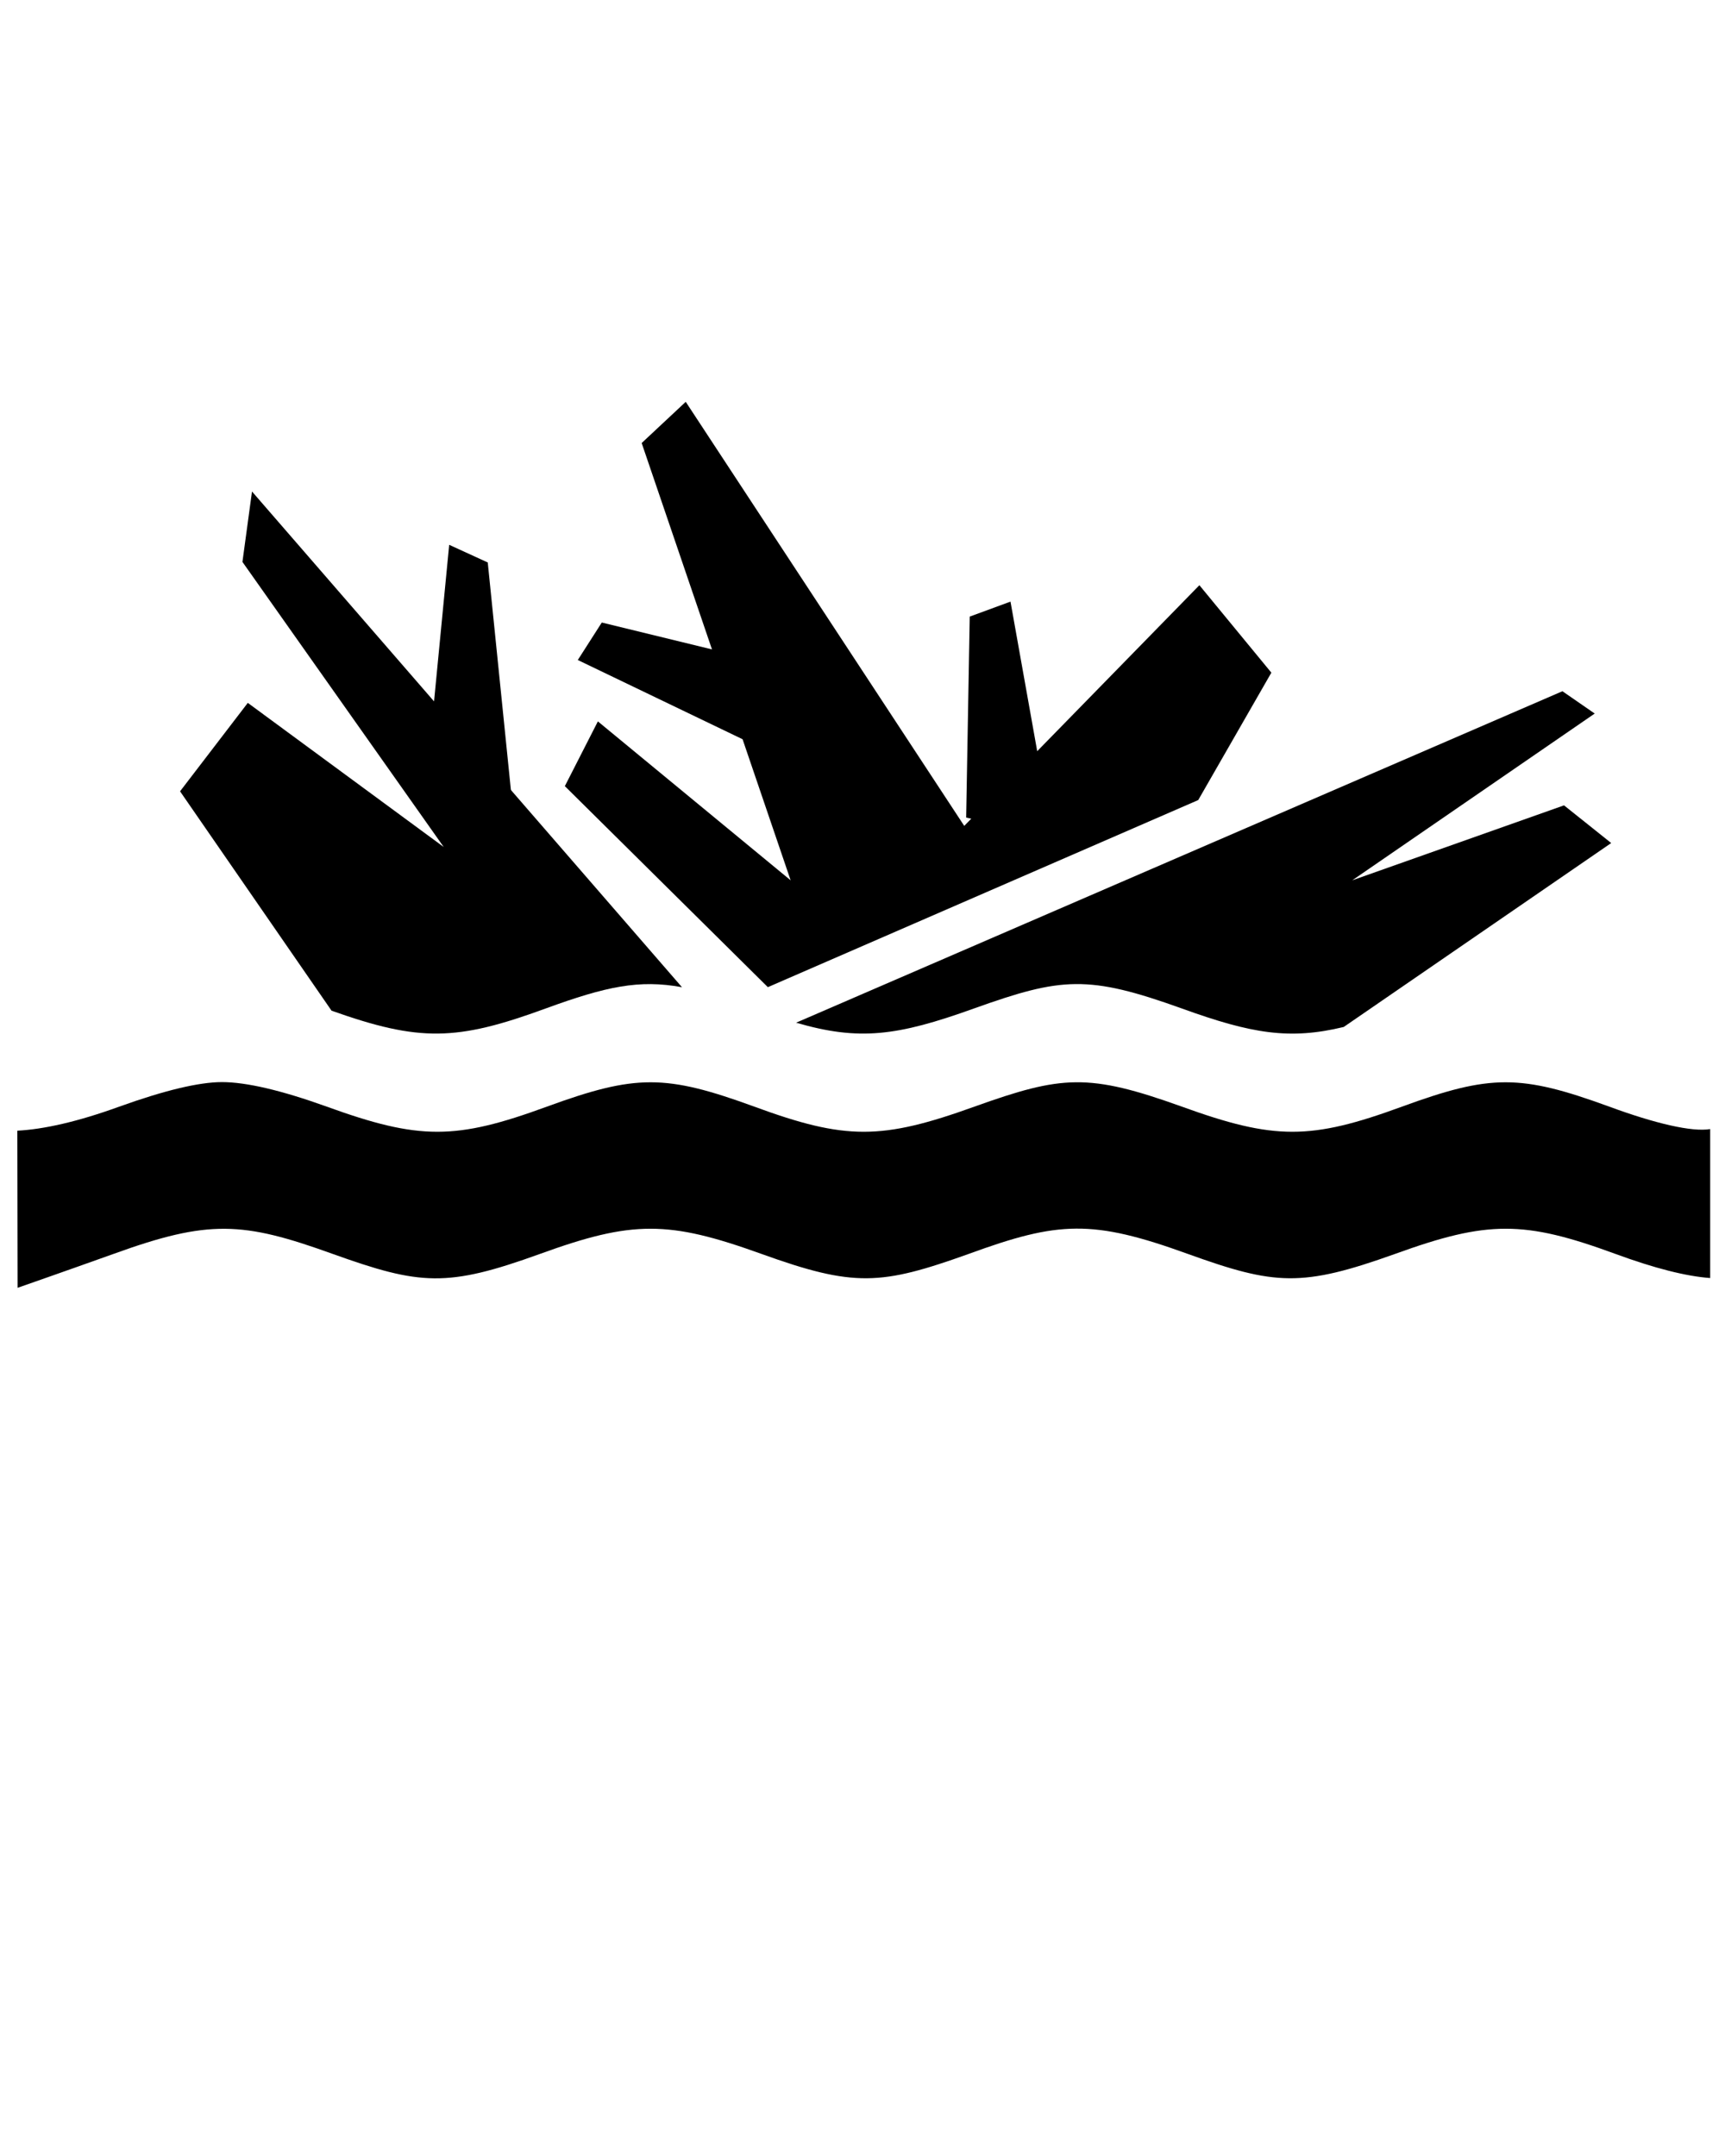 <?xml version="1.0"?>

<svg xmlns:dc="http://purl.org/dc/elements/1.1/" xmlns:cc="http://creativecommons.org/ns#" xmlns:rdf="http://www.w3.org/1999/02/22-rdf-syntax-ns#" xmlns:svg="http://www.w3.org/2000/svg" xmlns="http://www.w3.org/2000/svg" xmlns:sodipodi="http://sodipodi.sourceforge.net/DTD/sodipodi-0.dtd" xmlns:inkscape="http://www.inkscape.org/namespaces/inkscape" version="1.1" x="0px" y="0px" viewBox="0 0 432 540" enable-background="new 0 0 432 432" xml:space="preserve" id="svg20" sodipodi:docname="noun_log jam_3462677.svg" inkscape:version="1.0.1 (3bc2e813f5, 2020-09-07)" width="432" height="540"><defs id="defs24"><filter style="color-interpolation-filters:sRGB;" inkscape:label="Invert" id="filter34"><feColorMatrix values="-1 0 0 0 1 0 0 -1 0 1 0 -1 0 0 1 0.21 0.72 0.07 0.88 0 " result="color2" id="feColorMatrix32"></feColorMatrix></filter><filter style="color-interpolation-filters:sRGB;" inkscape:label="Invert" id="filter38"><feColorMatrix values="-1 0 0 0 1 0 0 -1 0 1 0 -1 0 0 1 0.21 0.72 0.07 0.88 0 " result="color2" id="feColorMatrix36"></feColorMatrix></filter></defs><sodipodi:namedview pagecolor="#ffffff" bordercolor="#666666" borderopacity="1" objecttolerance="10" gridtolerance="10" guidetolerance="10" inkscape:pageopacity="0" inkscape:pageshadow="2" inkscape:window-width="1920" inkscape:window-height="1016" id="namedview22" showgrid="false" inkscape:zoom="1.3611111" inkscape:cx="216" inkscape:cy="270" inkscape:window-x="0" inkscape:window-y="0" inkscape:window-maximized="1" inkscape:current-layer="svg20"></sodipodi:namedview><g id="g4" style="filter:url(#filter34)"><polygon points="108.357,179.209 112.493,136.456 122.15,140.879 129.046,208.693 " id="polygon2"></polygon></g><g id="g14" style="filter:url(#filter38)"><path d="M243.929,252.583c21.964-7.865,28.594-8.418,52.029,0c17.565,6.363,27.059,7.899,40.561,4.635l66.983-46.067l-11.816-9.438 l-53.035,18.774l60.72-41.769l-8.086-5.59l-191.91,83.02C215.085,260.723,224.61,259.545,243.929,252.583z" id="path6"></path><path d="M403.009,277.169c-22.228-8.125-29.696-8.125-51.895,0c-22.875,8.396-31.963,8.396-55.139,0 c-23.393-8.403-30.012-7.854-51.94,0c-23.279,8.396-32.283,8.396-55.143,0c-22.255-8.125-29.671-8.125-51.93,0 c-22.866,8.396-31.948,8.396-55.138,0c-11.302-4.068-20.121-6.142-26.235-6.142c-5.756,0-14.394,2.073-25.713,6.142 c-10.538,3.826-18.951,5.677-25.539,6.03l0.067,39.352c0,0,12.72-4.439,24.047-8.499c23.823-8.622,32.292-8.137,54.84,0 c21.979,7.884,28.647,8.44,51.962,0c23.151-8.399,32.122-8.399,55.416,0c23.279,8.392,29.944,7.884,51.951,0 c22.501-8.218,30.929-8.654,54.83,0c21.858,7.884,28.541,8.392,51.948,0c23.186-8.399,32.271-8.399,55.139,0 c9.809,3.615,17.778,5.619,23.751,6.052v-37.312C423.779,283.58,414.435,281.381,403.009,277.169z" id="path8"></path><path d="M45.093,198.198l37.939,54.943c22.042,7.817,31.28,7.646,53.643-0.559c15.114-5.52,23.403-7.289,34.119-5.319 L63.11,123.104l-2.395,17.635l50.399,71.396l-49.056-36.09L45.093,198.198z" id="path10"></path><polygon points="141.457,196.9 192.296,247.249 300.079,200.387 318.392,168.479 300.37,146.572 259.752,188.145 253.062,150.681 242.854,154.435 241.959,204.772 243.242,205.046 241.477,206.853 171.731,100.643 160.696,110.963 178.305,162.652 150.708,155.922 144.701,165.31 185.965,185.151 198.002,220.486 149.731,180.682 " id="polygon12"></polygon></g></svg>
